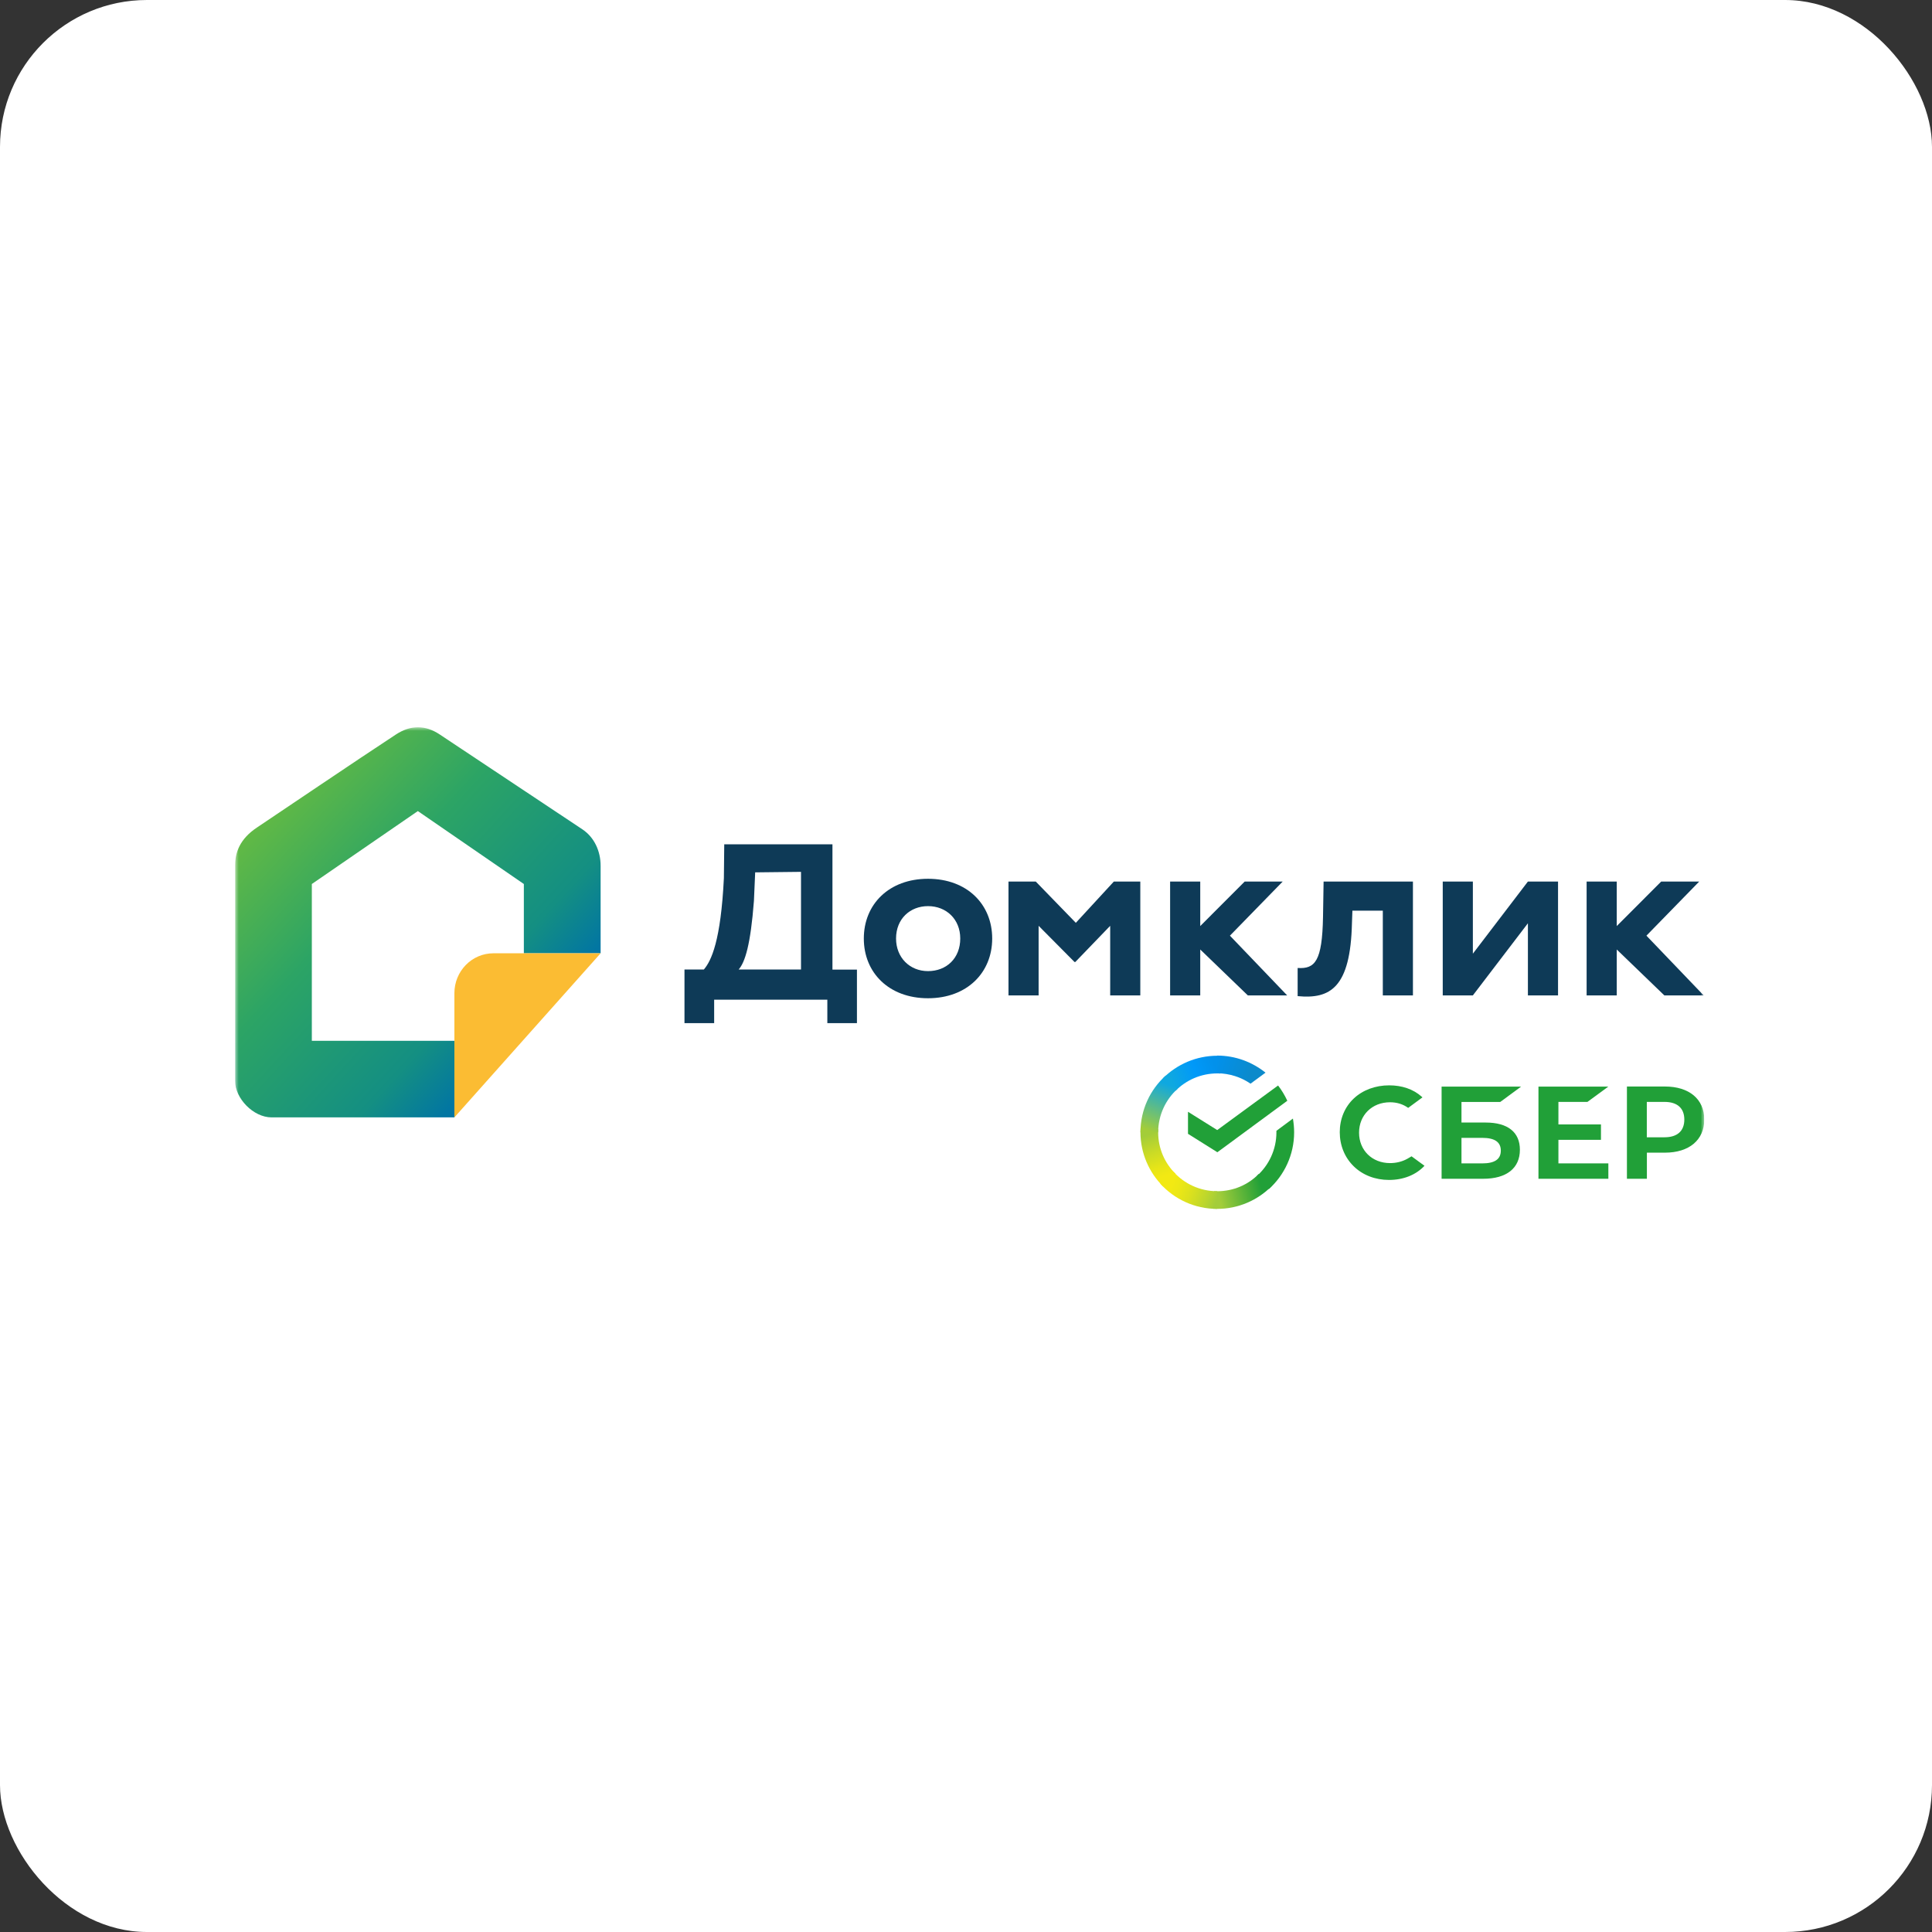 <?xml version="1.0" encoding="UTF-8"?> <svg xmlns="http://www.w3.org/2000/svg" width="263" height="263" viewBox="0 0 263 263" fill="none"><rect x="0" y="0" width="263" height="263" fill="#333333" stroke="none"/><rect width="263" height="263" rx="20" fill="white"></rect><g clip-path="url(#clip0_302_9)"><mask id="mask0_302_9" style="mask-type:luminance" maskUnits="userSpaceOnUse" x="32" y="99" width="200" height="66"><path d="M232 99H32V165H232V99Z" fill="white"></path></mask><g mask="url(#mask0_302_9)"><path d="M36.976 152.108H61.857V141.684H42.45V120.338L56.881 110.41L71.311 120.338V129.77H81.761V117.856C81.761 115.87 80.909 113.98 79.273 112.892L59.866 99.985C57.876 98.661 55.885 98.682 53.895 99.985C48.587 103.46 37.374 111.055 34.986 112.644C32.597 114.232 32 116.105 32 117.856V147.144C32 149.527 34.488 152.108 36.976 152.108Z" fill="url(#paint0_linear_302_9)"></path><path d="M61.856 152.108V135.2C61.856 132.199 64.233 129.77 67.169 129.77H81.761L61.856 152.108Z" fill="#FBBC33"></path><path d="M93.187 131.978H95.814C96.829 130.796 98.123 128.076 98.541 119.538L98.591 114.931H113.32V131.988H116.654V139.275H112.624V136.088H97.217V139.275H93.177V131.978H93.187ZM100.551 131.978H109.04V118.684L102.801 118.753L102.631 122.645C102.174 128.572 101.437 130.965 100.551 131.978Z" fill="#0E3A57"></path><path d="M126.327 119.627C131.642 119.627 135.066 123.102 135.066 127.758C135.066 132.405 131.642 135.89 126.327 135.89C121.013 135.89 117.59 132.415 117.59 127.758C117.59 123.102 121.013 119.627 126.327 119.627ZM126.327 132.196C128.855 132.196 130.717 130.439 130.717 127.758C130.717 125.137 128.826 123.35 126.327 123.35C123.899 123.35 121.978 125.068 121.978 127.758C121.978 130.34 123.829 132.196 126.327 132.196Z" fill="#0E3A57"></path><path d="M137.284 120.004H140.997L146.451 125.623L151.626 120.004H155.228V135.502H151.128V126.03L146.381 130.955H146.271L141.385 126.03V135.502H137.284V120.004Z" fill="#0E3A57"></path><path d="M215.984 120.004H220.085V135.502H215.984V120.004ZM224.126 127.371L231.918 135.502H226.564L218.463 127.688L226.136 120.004H231.311L224.126 127.371Z" fill="#0E3A57"></path><path d="M159.286 120.004H163.387V135.502H159.286V120.004ZM167.427 127.371L175.219 135.502H169.866L161.764 127.688L169.437 120.004H174.612L167.427 127.371Z" fill="#0E3A57"></path><path d="M188.23 123.965H184.1L184.04 125.643C183.841 134.469 181.074 136.028 176.646 135.601V131.769C179.024 131.928 179.989 130.816 180.099 124.859L180.179 120.004H192.34V135.502H188.24V123.965H188.23Z" fill="#0E3A57"></path><path d="M196.398 135.502V120.004H200.499V129.823L207.992 120.004H212.093V135.502H207.992V125.683L200.499 135.502H196.398Z" fill="#0E3A57"></path><path d="M216.096 150L218.943 147.915H209.428V160.464H218.943V158.37H212.145V155.163H217.937V153.068H212.145V150H216.096Z" fill="#21A038"></path><path d="M202.253 152.81H198.949V150.01H204.223L207.07 147.915H196.242V160.464H201.905C205.089 160.464 206.901 159.025 206.901 156.513C206.901 154.12 205.248 152.81 202.253 152.81ZM201.775 158.37H198.949V154.895H201.775C203.497 154.895 204.303 155.48 204.303 156.632C204.303 157.823 203.448 158.37 201.775 158.37Z" fill="#21A038"></path><path d="M226.646 147.905H221.471V160.465H224.188V156.91H226.646C229.951 156.91 232.001 155.173 232.001 152.403C232.001 149.633 229.951 147.905 226.646 147.905ZM226.586 154.816H224.178V150H226.586C228.328 150 229.284 150.854 229.284 152.403C229.284 153.962 228.328 154.816 226.586 154.816Z" fill="#21A038"></path><path d="M191.575 157.744C190.879 158.131 190.072 158.33 189.226 158.33C186.778 158.33 185.006 156.582 185.006 154.19C185.006 151.797 186.778 150.049 189.226 150.049C190.152 150.049 190.987 150.308 191.694 150.814L193.635 149.384L193.506 149.265C192.371 148.262 190.848 147.746 189.107 147.746C187.226 147.746 185.514 148.382 184.29 149.533C183.056 150.695 182.379 152.323 182.379 154.12C182.379 155.927 183.056 157.575 184.28 158.766C185.504 159.968 187.215 160.623 189.087 160.623C191.047 160.623 192.749 159.938 193.914 158.697C193.018 158.042 192.152 157.406 192.152 157.406L191.575 157.744Z" fill="#21A038"></path><path d="M173.983 147.767C174.478 148.404 174.89 149.103 175.24 149.843L165.718 156.854L161.72 154.346V151.344L165.698 153.832L173.983 147.767Z" fill="#21A038"></path><path d="M157.66 154.14C157.66 153.997 157.66 153.873 157.681 153.729L155.27 153.606C155.27 153.77 155.249 153.955 155.249 154.12C155.249 156.998 156.424 159.61 158.32 161.501L160.031 159.795C158.568 158.355 157.66 156.361 157.66 154.14Z" fill="url(#paint1_linear_302_9)"></path><path d="M165.697 146.122C165.842 146.122 165.965 146.122 166.109 146.143L166.233 143.737C166.068 143.737 165.883 143.716 165.718 143.716C162.832 143.716 160.215 144.888 158.318 146.78L160.029 148.486C161.472 147.027 163.492 146.122 165.697 146.122Z" fill="url(#paint2_linear_302_9)"></path><path d="M165.697 162.159C165.553 162.159 165.43 162.159 165.285 162.138L165.161 164.544C165.326 164.544 165.512 164.565 165.677 164.565C168.562 164.565 171.179 163.393 173.076 161.501L171.365 159.794C169.922 161.275 167.923 162.159 165.697 162.159Z" fill="url(#paint3_linear_302_9)"></path><path d="M170.232 147.52L172.272 146.019C170.479 144.58 168.192 143.696 165.697 143.696V146.101C167.388 146.122 168.954 146.636 170.232 147.52Z" fill="url(#paint4_linear_302_9)"></path><path d="M176.168 154.141C176.168 153.503 176.106 152.886 176.003 152.269L173.756 153.935C173.756 153.997 173.756 154.079 173.756 154.141C173.756 156.505 172.726 158.623 171.098 160.082L172.726 161.871C174.828 159.98 176.168 157.204 176.168 154.141Z" fill="#21A038"></path><path d="M165.699 162.159C163.329 162.159 161.205 161.131 159.742 159.507L157.949 161.131C159.866 163.249 162.628 164.565 165.699 164.565V162.159Z" fill="url(#paint5_linear_302_9)"></path><path d="M160.32 148.198L158.691 146.41C156.568 148.322 155.249 151.077 155.249 154.141H157.66C157.66 151.797 158.691 149.658 160.32 148.198Z" fill="url(#paint6_linear_302_9)"></path></g></g><defs><linearGradient id="paint0_linear_302_9" x1="33.11" y1="109.43" x2="69.023" y2="142.424" gradientUnits="userSpaceOnUse"><stop stop-color="#6BBD3F"></stop><stop offset="0.427" stop-color="#2CA465"></stop><stop offset="0.828" stop-color="#148F82"></stop><stop offset="1" stop-color="#0276A2"></stop></linearGradient><linearGradient id="paint1_linear_302_9" x1="158.81" y1="161.21" x2="156.181" y2="153.592" gradientUnits="userSpaceOnUse"><stop offset="0.144" stop-color="#F2E913"></stop><stop offset="0.304" stop-color="#E7E518"></stop><stop offset="0.582" stop-color="#CADB26"></stop><stop offset="0.891" stop-color="#A3CD39"></stop></linearGradient><linearGradient id="paint2_linear_302_9" x1="159.008" y1="147.205" x2="165.805" y2="144.608" gradientUnits="userSpaceOnUse"><stop offset="0.059" stop-color="#0FA8E0"></stop><stop offset="0.538" stop-color="#0099F9"></stop><stop offset="0.923" stop-color="#0291EB"></stop></linearGradient><linearGradient id="paint3_linear_302_9" x1="165.021" y1="163.101" x2="172.71" y2="161.359" gradientUnits="userSpaceOnUse"><stop offset="0.123" stop-color="#A3CD39"></stop><stop offset="0.285" stop-color="#86C339"></stop><stop offset="0.869" stop-color="#21A038"></stop></linearGradient><linearGradient id="paint4_linear_302_9" x1="165.2" y1="144.515" x2="171.772" y2="146.548" gradientUnits="userSpaceOnUse"><stop offset="0.057" stop-color="#0291EB"></stop><stop offset="0.79" stop-color="#0C8ACB"></stop></linearGradient><linearGradient id="paint5_linear_302_9" x1="158.56" y1="160.839" x2="165.712" y2="163.518" gradientUnits="userSpaceOnUse"><stop offset="0.132" stop-color="#F2E913"></stop><stop offset="0.298" stop-color="#EBE716"></stop><stop offset="0.531" stop-color="#D9E01F"></stop><stop offset="0.802" stop-color="#BBD62D"></stop><stop offset="0.983" stop-color="#A3CD39"></stop></linearGradient><linearGradient id="paint6_linear_302_9" x1="156.152" y1="154.431" x2="159.013" y2="146.97" gradientUnits="userSpaceOnUse"><stop offset="0.07" stop-color="#A3CD39"></stop><stop offset="0.26" stop-color="#81C55F"></stop><stop offset="0.922" stop-color="#0FA8E0"></stop></linearGradient><clipPath id="clip0_302_9"><rect width="200" height="66" fill="white" transform="translate(32 99)"></rect></clipPath></defs></svg> 